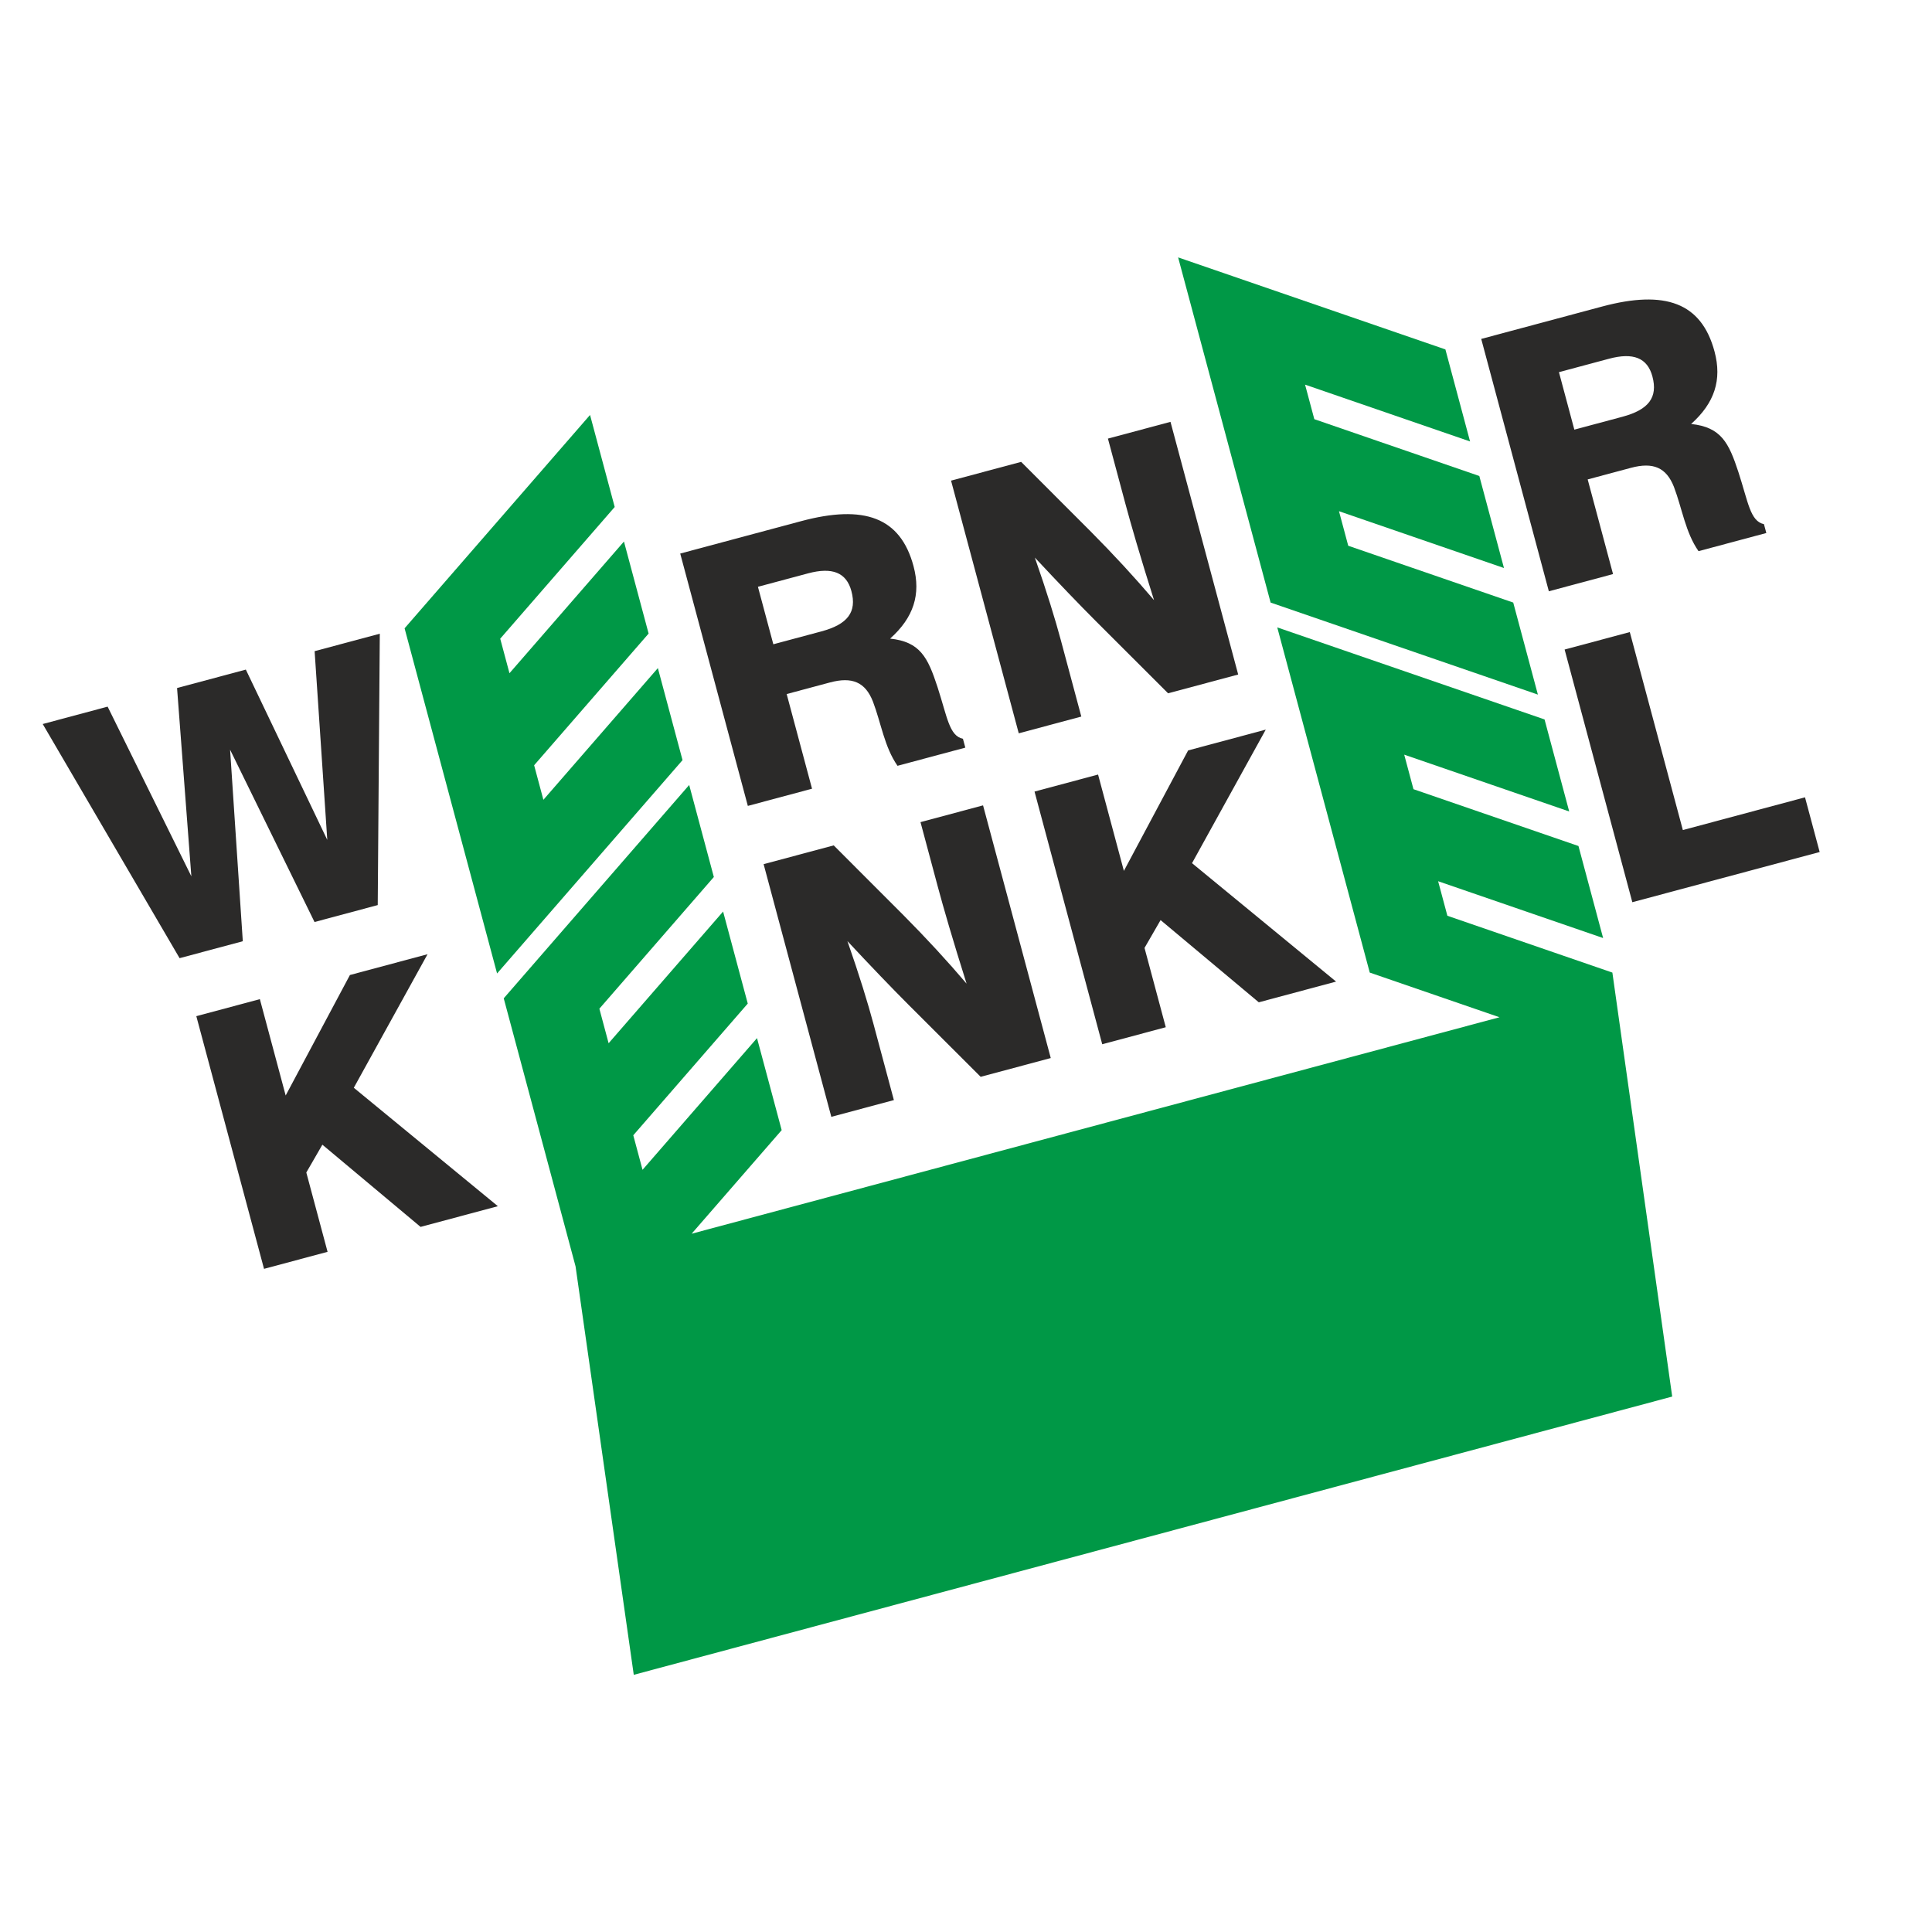 <svg xmlns="http://www.w3.org/2000/svg" xmlns:xlink="http://www.w3.org/1999/xlink" xmlns:xodm="http://www.corel.com/coreldraw/odm/2003" xml:space="preserve" width="800mm" height="800mm" style="shape-rendering:geometricPrecision; text-rendering:geometricPrecision; image-rendering:optimizeQuality; fill-rule:evenodd; clip-rule:evenodd" viewBox="0 0 80000 80000"> <defs>  <style type="text/css">       .fil0 {fill:#009846}    .fil1 {fill:#2B2A29;fill-rule:nonzero}     </style> </defs> <g id="Warstwa_x0020_1">    <polygon class="fil0" points="27241.04,27664.59 22500.56,33117.85 22117.39,31687.64 26857.81,26234.32 25836.66,22423.54 21096.3,27876.8 20713.07,26446.66 25453.55,20993.34 24432.41,17182.62 16753.02,26016.69 20582.73,40309.49 28262.19,31475.3 "></polygon>  <polygon class="fil0" points="64977.44,33601.19 58145.5,31248.74 58528.73,32678.95 65360.73,35031.46 66381.75,38842.24 59549.75,36489.79 59932.98,37919.93 66765.05,40272.38 69242.55,57828.72 26242.91,69350.52 23832.88,52439.17 20858.46,41338.29 28537.78,32504.23 29558.93,36314.94 24818.51,41768.26 25201.68,43198.4 29942.04,37745.15 30963.18,41555.92 26222.83,47009.25 26606,48439.45 31346.42,42986.19 32367.63,46796.9 28639.36,51085.67 62091.2,42122.29 56718.48,40272.32 52888.76,25979.51 63956.35,29790.41 "></polygon>  <polygon class="fil0" points="60872,18279.59 54040.06,15927.14 54423.29,17357.34 61255.3,19709.86 62276.38,23520.63 55444.44,21168.18 55827.54,22598.32 62659.61,24950.78 63680.63,28761.55 52613.17,24950.71 48783.33,10657.91 59850.92,14468.81 "></polygon>  <path class="fil1" d="M68423.03 15589.43c232.04,865.75 -154.38,1376.33 -1239.42,1667.03l-1993.58 534.17 -637.66 -2380.12 2074.88 -555.98c1003.61,-268.9 1589.37,-35.84 1795.78,734.9zm4716.57 6481.29l-98.2 -366.2c-570.77,-123.26 -648.63,-901.78 -1058.07,-2158.41 -398.47,-1216.02 -715.77,-1857.76 -1957.61,-1990.07 972.94,-871.24 1283.8,-1826.71 968.86,-3002.04 -540.8,-2018.44 -2038.21,-2561.98 -4655.61,-1860.69l-5004.35 1340.94 2799.83 10449.38 2658.15 -712.27 -1050.16 -3919.37 1790.16 -479.71c922.12,-247.09 1464.26,-14.35 1780.85,787.51 345.55,910.26 474.3,1878.73 1018.79,2663.12l2807.36 -752.19z"></path>  <path class="fil1" d="M51270.9 27930.36l-2803.53 -10462.89 -2590.3 694.09 716.47 2673.89c232.56,867.98 623.06,2216.89 1191.98,4014.57 -785.22,-923.33 -1667.04,-1881.41 -2602.35,-2822.72l-2900.08 -2902.75 -2902.11 777.62 2803.53 10462.9 2590.3 -694.03 -847.38 -3162.15c-225.29,-840.88 -579.06,-1998.55 -1076.44,-3420.59 998.9,1069.67 1845.26,1949.96 2520.8,2626.52l2996.87 2993.23 2902.24 -777.69z"></path>  <path class="fil1" d="M35255.07 24476.8c231.92,865.75 -154.5,1376.26 -1239.54,1666.97l-1993.51 534.17 -637.79 -2380.06 2075 -556.04c1003.55,-268.9 1589.31,-35.78 1795.84,734.96zm4716.38 6481.23l-98.13 -366.14c-570.9,-123.26 -648.63,-901.84 -1057.94,-2158.48 -398.6,-1215.95 -715.84,-1857.69 -1957.87,-1990.07 973.07,-871.17 1283.93,-1826.63 969.05,-3002.03 -540.93,-2018.45 -2038.34,-2561.99 -4655.74,-1860.63l-5004.28 1340.87 2799.83 10449.38 2658.08 -712.2 -1050.16 -3919.43 1790.16 -479.65c922.25,-247.09 1464.2,-14.41 1780.79,787.45 345.68,910.32 474.42,1878.79 1018.86,2663.18l2807.35 -752.25z"></path>  <polygon class="fil1" points="15726.45,26240.38 13027.69,26963.48 13551.84,34778.76 10179.58,27726.63 7331.61,28489.72 7923.67,36286.82 4456.47,29260.14 1768.99,29980.25 7436.38,39675.79 10053.84,38974.42 9527.51,31043.41 13023.86,38178.63 15641.2,37477.33 "></polygon>  <polygon class="fil1" points="75348.58,35280.21 74741.72,33015.44 69683.23,34370.85 67486.56,26172.78 64787.67,26895.89 67591.2,37358.79 "></polygon>  <polygon class="fil1" points="55324.37,40645.66 49359.07,35741.88 52412.37,30211.84 49198.19,31073.07 46537.68,36061.79 45468.71,32072.4 42837.67,32777.34 45641.2,43240.3 48272.24,42535.3 47392.21,39251.1 48057.41,38098.98 52123.83,41503.32 "></polygon>  <path class="fil1" d="M43509.63 43811.45l-2803.53 -10462.9 -2590.3 694.03 716.48 2673.89c232.61,867.99 622.99,2216.95 1191.97,4014.64 -785.21,-923.33 -1666.97,-1881.41 -2602.28,-2822.72l-2900.14 -2902.82 -2902.18 777.63 2803.53 10462.96 2590.3 -694.09 -847.32 -3162.15c-225.28,-840.82 -579.06,-1998.49 -1076.37,-3420.6 998.83,1069.68 1845.26,1949.96 2520.73,2626.58l2996.87 2993.17 2902.24 -777.62z"></path>  <polygon class="fil1" points="20615.89,49945.79 14650.53,45042 17703.89,39511.97 14489.71,40373.19 11829.21,45361.85 10760.3,41372.47 8129.19,42077.46 10932.72,52540.36 13563.83,51835.43 12683.8,48551.17 13348.94,47399.11 17415.23,50803.38 "></polygon> </g></svg>